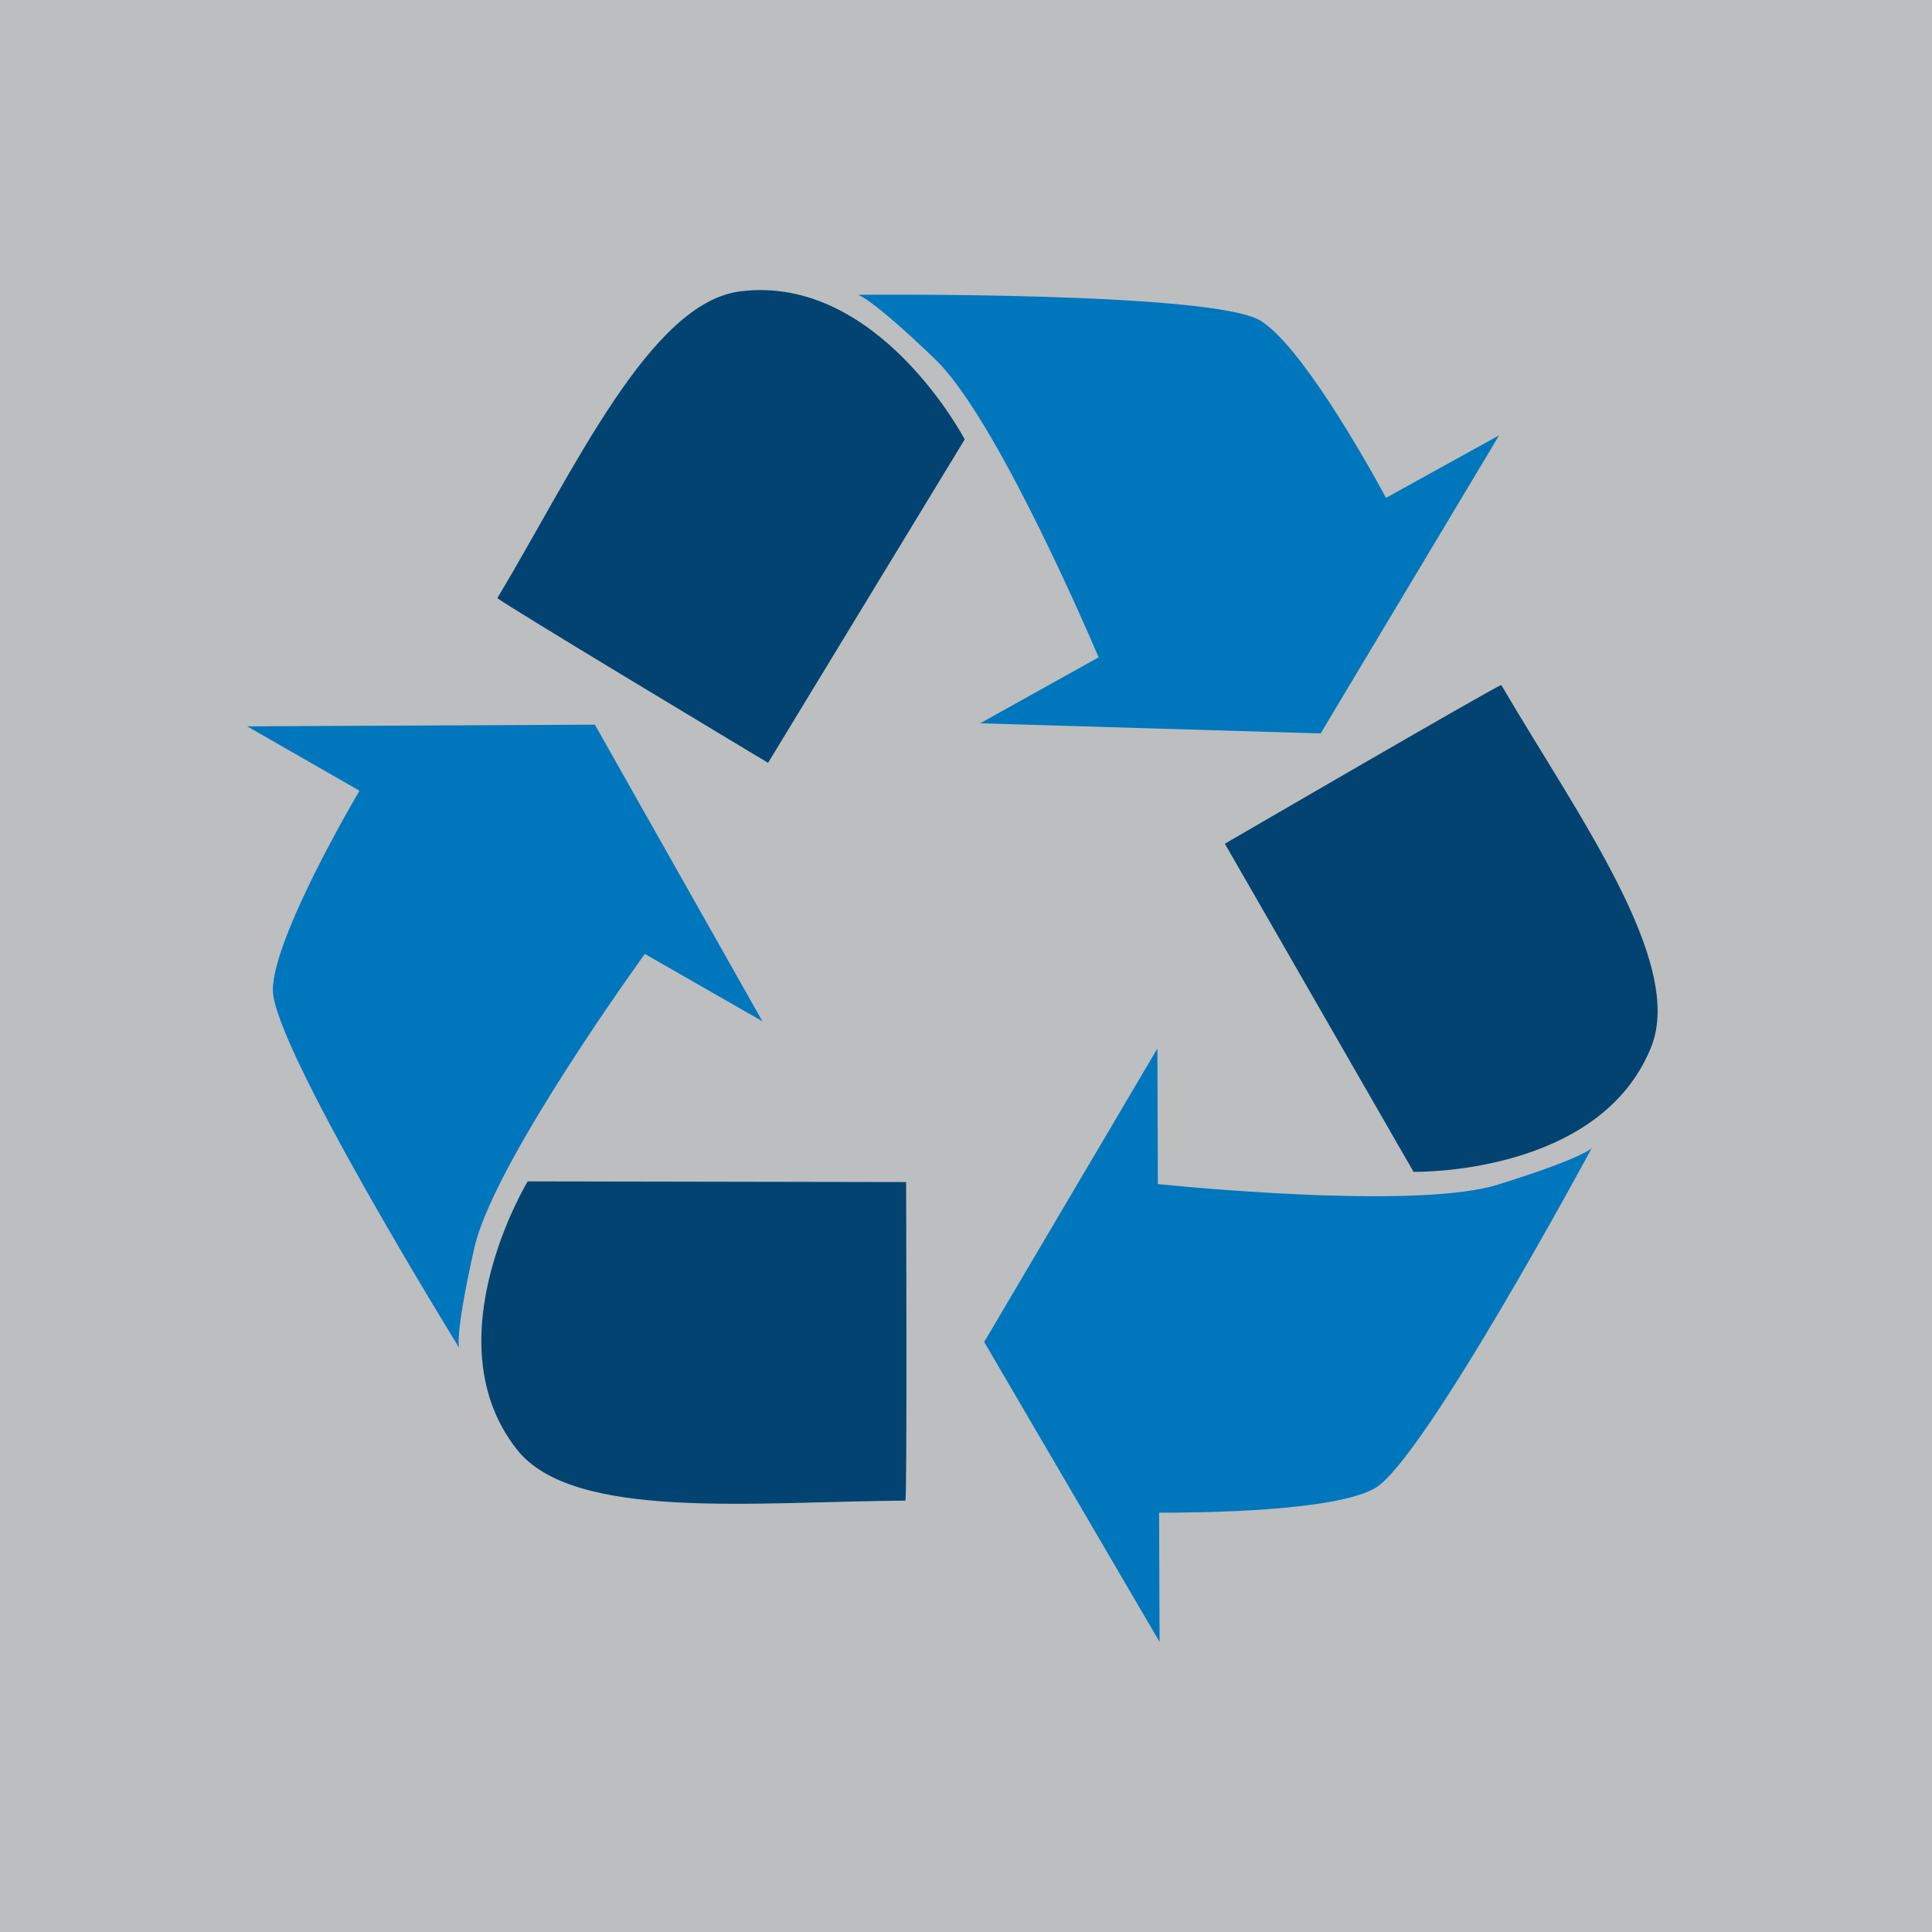 <?xml version="1.0" encoding="UTF-8"?><svg xmlns="http://www.w3.org/2000/svg" viewBox="0 0 283.46 283.46"><defs><style>.cls-1{fill:#024371;}.cls-1,.cls-2,.cls-3{stroke-width:0px;}.cls-2{fill:#0076bd;}.cls-3{fill:#bcbec0;}</style></defs><g id="FOND"><rect class="cls-3" y="-.34" width="283.46" height="283.89"/></g><g id="_5_-_Matériaux_recydlé"><g id="Layer_5"><path class="cls-1" d="M108.66,42.74c-13.28,1.62-24.41,26.2-35.68,45-.12.28,39.71,24.18,39.71,24.18l28.85-47.45s-12.68-24.23-32.88-21.73Z"/><path class="cls-2" d="M203.35,73.04c-3.08-5.72-12.59-22.46-18.43-26-7.11-4.3-59.06-3.79-59.06-3.79,0,0,1.75.23,11.37,9.48,8.27,7.96,20.7,36.08,23.96,43.71l-17.38,9.68,49.95,1.49,26.19-43.74-16.59,9.17Z"/><path class="cls-2" d="M94.61,139.96l17.25,9.88-24.58-43.52-51.01.25,16.47,9.44c-3.28,5.62-12.66,22.4-12.71,29.23,0,8.29,27.33,52.5,27.33,52.5,0,0-.69-1.65,2.23-14.65,2.52-11.19,20.17-36.37,25.01-43.13Z"/><path class="cls-1" d="M77.43,173.32s-14.2,23.38-1.58,39.36c8.27,10.52,35.04,7.62,56.98,7.49.28,0,.11-46.74.11-46.74l-55.52-.1Z"/><path class="cls-1" d="M220.26,100.51c-.12-.24-40.55,23.28-40.55,23.28l27.68,48.14s27.31.59,34.87-18.32c4.98-12.43-10.9-34.16-21.99-53.1Z"/><path class="cls-2" d="M219.73,173.82c-10.95,3.41-41.57.74-49.85-.09l-.07-19.89-25.41,43.05,25.73,44.01-.07-18.96c6.51,0,25.73-.2,31.68-3.6,7.18-4.14,31.8-49.9,31.8-49.9,0,0-1.09,1.42-13.82,5.38Z"/></g></g></svg>